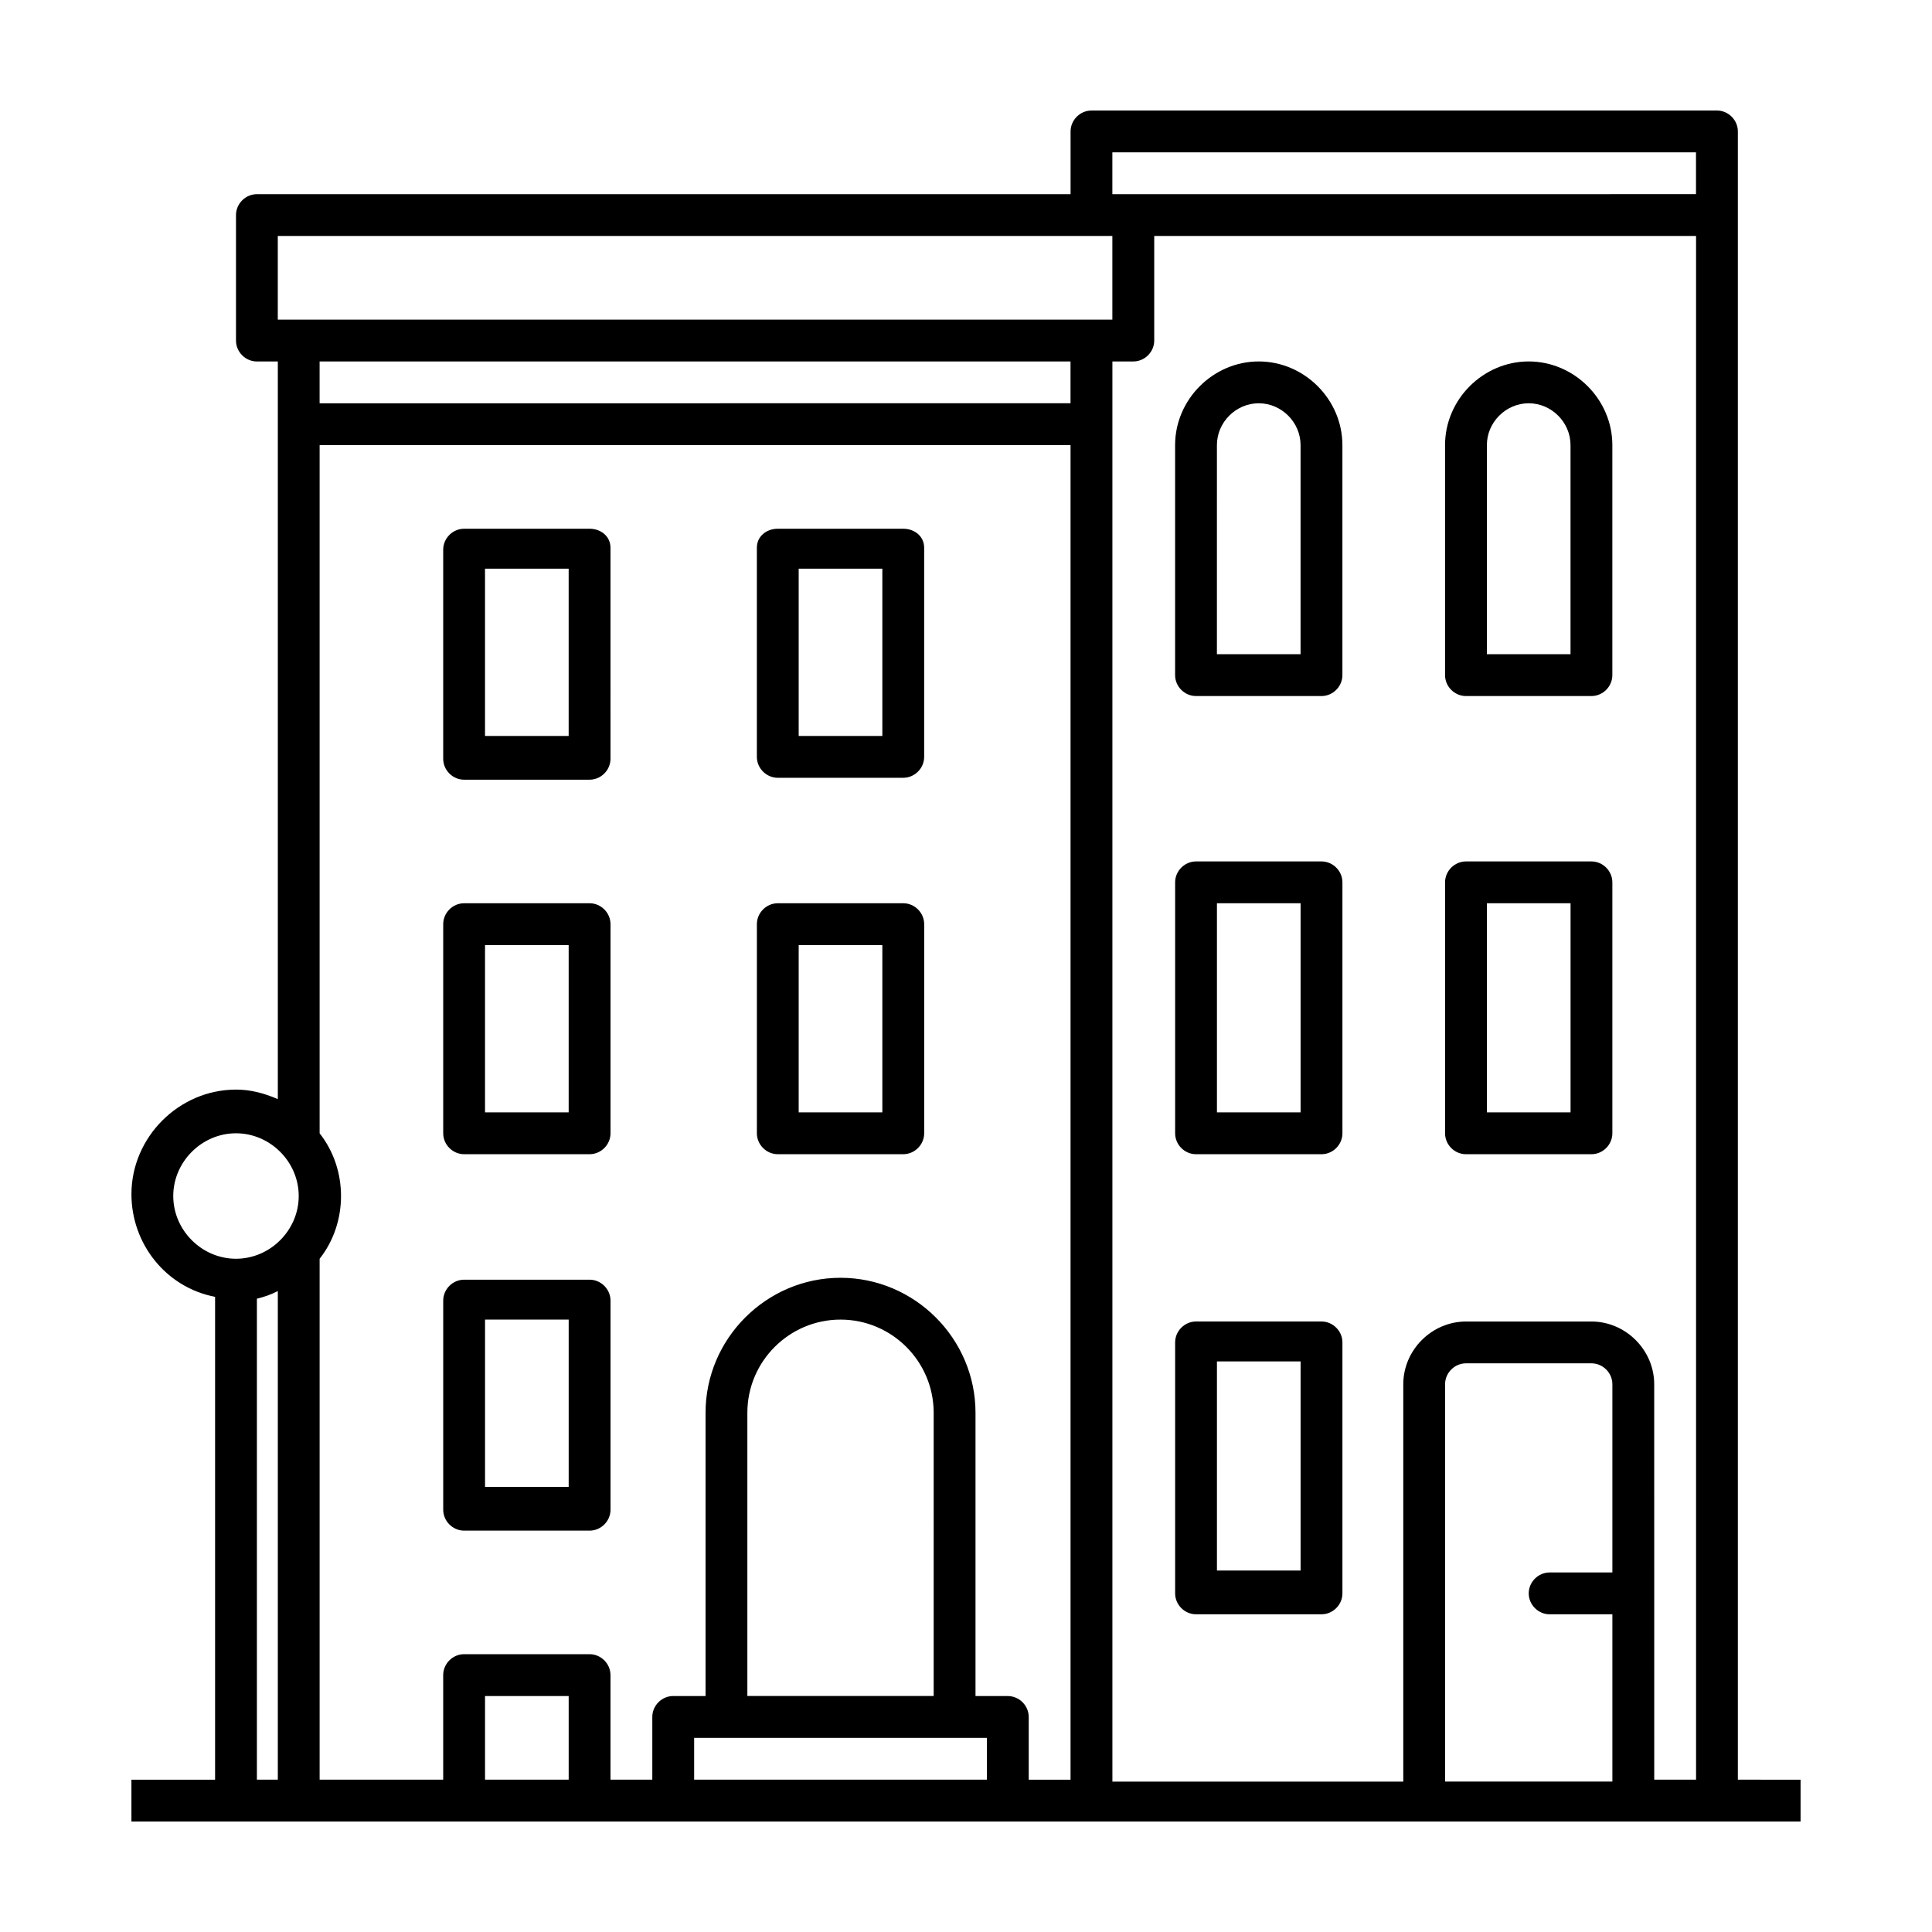 <?xml version="1.0" encoding="UTF-8"?>
<!-- Uploaded to: SVG Find, www.svgrepo.com, Generator: SVG Find Mixer Tools -->
<svg fill="#000000" width="800px" height="800px" version="1.1" viewBox="144 144 512 512" xmlns="http://www.w3.org/2000/svg">
 <path d="m604.55 615.63v-436.8c0-3.023-2.519-5.543-5.543-5.543l-165.75 0.004c-3.023 0-5.543 2.519-5.543 5.543v16.625h-215.63c-3.023 0-5.543 2.519-5.543 5.543v33.25c0 3.023 2.519 5.543 5.543 5.543h5.543v195.48c-3.527-1.512-7.055-2.519-11.082-2.519-15.113 0-27.711 12.594-27.711 27.711 0 13.098 9.07 24.688 22.168 27.207v127.97l-22.172-0.004v11.082h442.34v-11.082zm-77.59-104.79c0-3.023 2.519-5.543 5.543-5.543h33.25c3.023 0 5.543 2.519 5.543 5.543v49.879h-16.625c-3.023 0-5.543 2.519-5.543 5.543 0 3.023 2.519 5.543 5.543 5.543l16.625-0.004v44.336h-44.336zm55.422 0c0-9.07-7.559-16.625-16.625-16.625h-33.25c-9.07 0-16.625 7.559-16.625 16.625v105.3h-77.086v-376.35h5.543c3.023 0 5.543-2.519 5.543-5.543v-27.711h143.59v409.09h-11.082zm-176.84 104.79h-77.586v-11.082h77.586zm5.543-22.168h-8.566v-75.066c0-19.648-16.121-35.77-35.77-35.77-19.648 0-35.77 16.121-35.77 35.77v75.066h-8.566c-3.023 0-5.543 2.519-5.543 5.543v16.625h-11.082v-27.711c0-3.023-2.519-5.543-5.543-5.543h-33.25c-3.023 0-5.543 2.519-5.543 5.543v27.711h-32.746v-138.04c7.559-9.574 7.559-23.68 0-33.25v-182.38h199v353.68h-11.082v-16.625c0-3.023-2.519-5.543-5.543-5.543zm-116.38 22.168h-22.168v-22.168h22.168zm-77.082-129.48v129.48h-5.543v-127.46c2.016-0.504 3.527-1.008 5.543-2.016zm173.81 107.31h-49.375v-75.066c0-13.602 11.082-24.688 24.688-24.688 13.602 0 24.688 11.082 24.688 24.688zm102.78-99.25h-33.25c-3.023 0-5.543 2.519-5.543 5.543v66.504c0 3.023 2.519 5.543 5.543 5.543h33.25c3.023 0 5.543-2.519 5.543-5.543v-66.504c0-3.023-2.519-5.543-5.543-5.543zm-5.543 66h-22.168v-55.418h22.168zm-188.42-77.082h-33.25c-3.023 0-5.543 2.519-5.543 5.543v55.418c0 3.023 2.519 5.543 5.543 5.543h33.25c3.023 0 5.543-2.519 5.543-5.543v-55.418c-0.004-3.027-2.523-5.543-5.543-5.543zm-5.543 54.914h-22.168v-44.336h22.168zm-88.168-93.711c9.07 0 16.625 7.559 16.625 16.625 0 9.07-7.559 16.625-16.625 16.625-9.07 0-16.625-7.559-16.625-16.625 0-9.066 7.559-16.625 16.625-16.625zm359.21-72.043h-33.25c-3.023 0-5.543 2.519-5.543 5.543v66.504c0 3.023 2.519 5.543 5.543 5.543h33.25c3.023 0 5.543-2.519 5.543-5.543v-66.504c0-3.023-2.519-5.543-5.543-5.543zm-265.5 11.082h-33.25c-3.023 0-5.543 2.519-5.543 5.543v55.418c0 3.023 2.519 5.543 5.543 5.543h33.25c3.023 0 5.543-2.519 5.543-5.543v-55.418c-0.004-3.023-2.523-5.543-5.543-5.543zm83.125 0h-33.25c-3.023 0-5.543 2.519-5.543 5.543v55.418c0 3.023 2.519 5.543 5.543 5.543h33.25c3.023 0 5.543-2.519 5.543-5.543v-55.418c0-3.023-2.519-5.543-5.543-5.543zm110.84-11.082h-33.25c-3.023 0-5.543 2.519-5.543 5.543v66.504c0 3.023 2.519 5.543 5.543 5.543h33.25c3.023 0 5.543-2.519 5.543-5.543v-66.504c0-3.023-2.519-5.543-5.543-5.543zm-199.51 66.504h-22.168v-44.336h22.168zm265.51 0h-22.168v-55.418h22.168zm-71.543 0h-22.168v-55.418h22.168zm-110.84 0h-22.168v-44.336h22.168zm5.539-154.67h-33.25c-3.023 0-5.543 2.016-5.543 5.039v55.418c0 3.023 2.519 5.543 5.543 5.543h33.25c3.023 0 5.543-2.519 5.543-5.543v-55.418c0-3.023-2.519-5.039-5.543-5.039zm-83.125 0h-33.25c-3.023 0-5.543 2.519-5.543 5.543v55.418c0 3.023 2.519 5.543 5.543 5.543h33.25c3.023 0 5.543-2.519 5.543-5.543l-0.004-55.922c0-3.023-2.519-5.039-5.539-5.039zm77.586 54.918h-22.168v-44.336h22.168zm-83.129 0h-22.168v-44.336h22.168zm182.88-99.254c-12.09 0-22.168 10.078-22.168 22.168v60.961c0 3.023 2.519 5.543 5.543 5.543h33.25c3.023 0 5.543-2.519 5.543-5.543v-60.961c0-12.09-10.078-22.168-22.168-22.168zm71.539 0c-12.09 0-22.168 10.078-22.168 22.168v60.961c0 3.023 2.519 5.543 5.543 5.543h33.25c3.023 0 5.543-2.519 5.543-5.543v-60.961c0-12.09-10.074-22.168-22.168-22.168zm-82.625 22.168c0-6.047 5.039-11.082 11.082-11.082 6.047 0 11.082 5.039 11.082 11.082v55.418h-22.168zm71.543 0c0-6.047 5.039-11.082 11.082-11.082 6.047 0 11.082 5.039 11.082 11.082v55.418h-22.168zm-309.34-22.168h199v11.082l-199 0.004zm-11.082-33.25h221.17v22.168h-221.17zm221.17-22.168h154.67v11.082l-154.67 0.004z"/>
</svg>